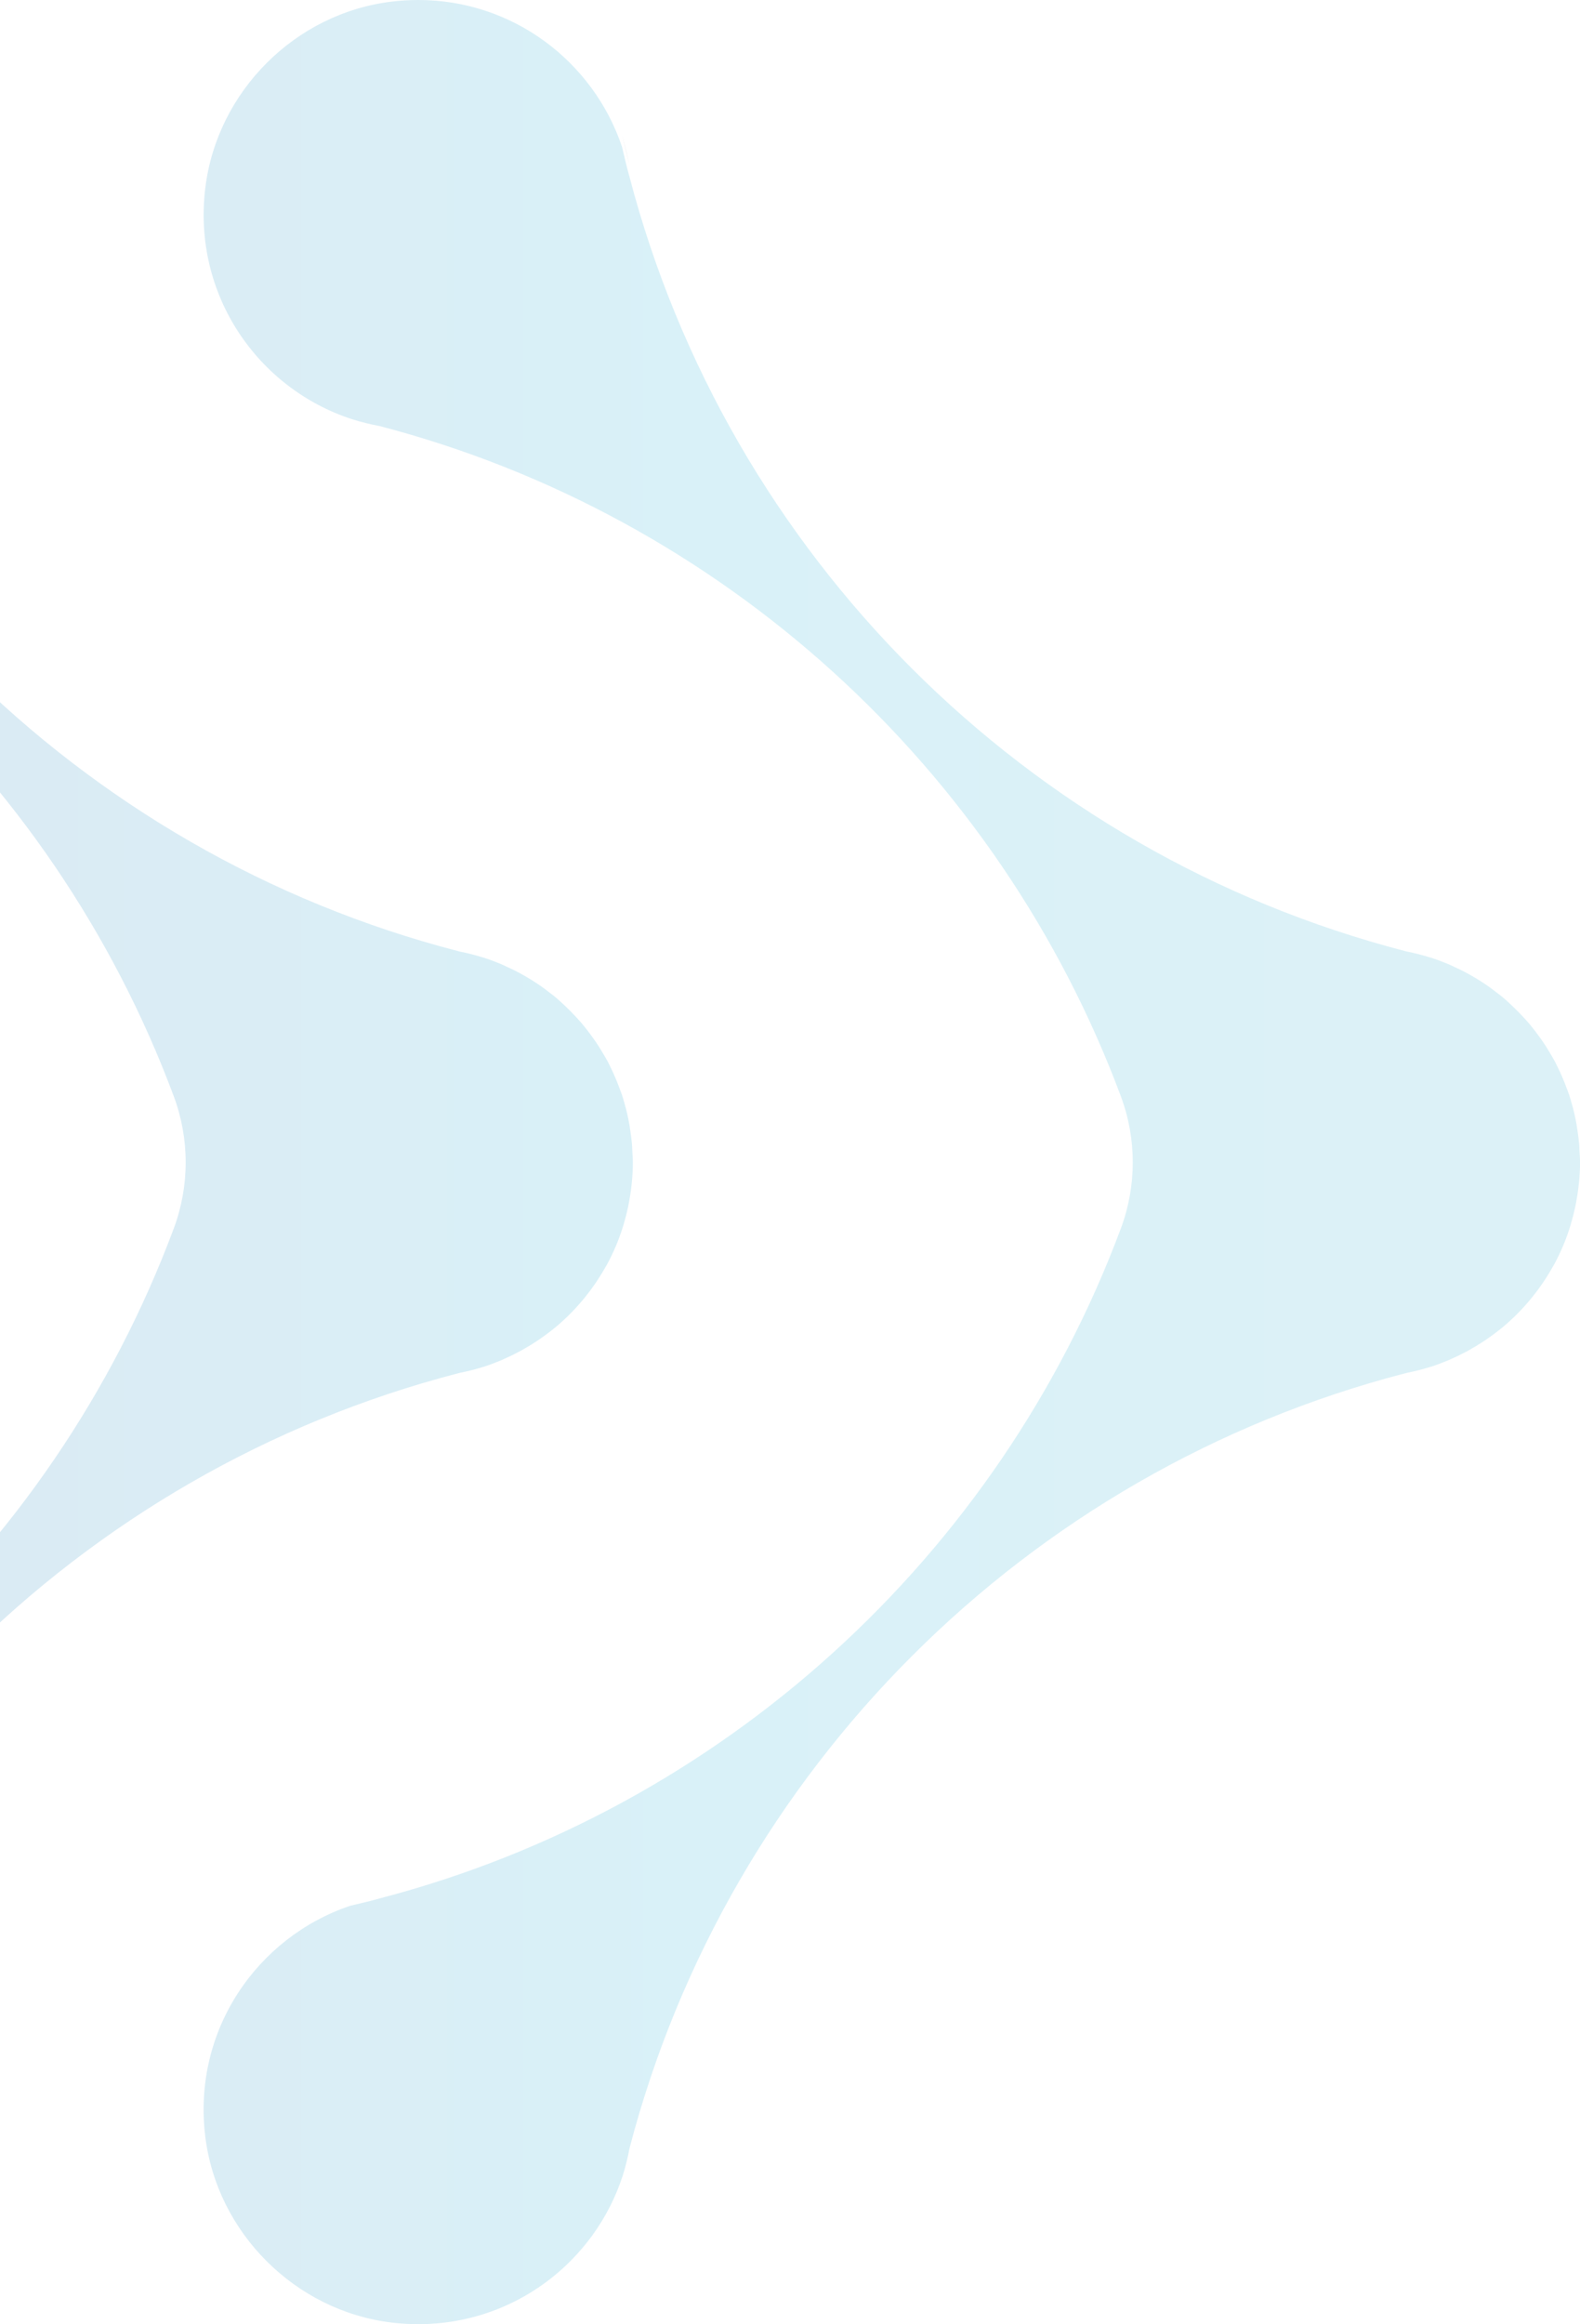 <svg width="136" height="200" viewBox="0 0 136 200" fill="none" xmlns="http://www.w3.org/2000/svg">
<g opacity="0.15" clip-path="url(#clip0_1119_51804)">
<path d="M53.551 11.681C53.743 12.504 53.939 13.328 54.164 14.132C54.006 13.289 53.815 12.485 53.551 11.681Z" fill="#BCBEC0"/>
<path fill-rule="evenodd" clip-rule="evenodd" d="M-45.523 0C-46.274 0 -47.035 0.043 -47.806 0.139C-56.116 1.139 -62.846 7.88 -63.852 16.19C-64.962 25.367 -59.333 33.424 -51.233 36.067C-50.463 36.311 -49.673 36.507 -48.85 36.66C-19.367 44.353 4.438 66.111 14.959 94.337C16.324 97.994 16.324 102.044 14.959 105.702C4.438 133.913 -19.348 155.661 -48.821 163.349C-49.625 163.579 -50.448 163.77 -51.272 163.962C-51.291 163.973 -51.316 163.978 -51.342 163.982C-51.361 163.986 -51.38 163.989 -51.396 163.995C-59.376 166.695 -64.957 174.685 -63.856 183.805C-62.856 192.115 -56.116 198.846 -47.806 199.852C-47.031 199.947 -46.265 199.99 -45.504 199.99C-37.304 199.99 -30.343 194.648 -27.926 187.233C-27.682 186.462 -27.486 185.672 -27.333 184.848C-18.836 152.272 6.841 126.612 39.435 118.167L39.46 118.162L39.46 118.162C39.515 118.149 39.572 118.136 39.621 118.12C40.277 117.99 40.919 117.828 41.546 117.631C41.579 117.622 41.608 117.617 41.641 117.607C42.158 117.44 42.661 117.248 43.154 117.042L43.341 116.956C43.791 116.76 44.231 116.549 44.662 116.32C44.75 116.274 44.835 116.226 44.922 116.177C44.953 116.159 44.984 116.141 45.016 116.123C45.399 115.908 45.772 115.683 46.136 115.444L46.185 115.412C46.278 115.352 46.367 115.293 46.457 115.228C46.873 114.941 47.276 114.644 47.663 114.328C47.702 114.299 47.74 114.271 47.773 114.242C48.649 113.519 49.453 112.71 50.181 111.839L50.368 111.609C50.665 111.245 50.942 110.872 51.21 110.484C51.273 110.393 51.335 110.307 51.392 110.216C51.675 109.79 51.938 109.354 52.187 108.909C52.199 108.887 52.211 108.867 52.223 108.847C52.235 108.826 52.247 108.806 52.259 108.785C52.809 107.77 53.264 106.697 53.613 105.577C53.619 105.56 53.624 105.543 53.629 105.526C53.633 105.51 53.638 105.493 53.643 105.477L53.643 105.477C53.655 105.434 53.667 105.392 53.68 105.352C53.824 104.873 53.948 104.39 54.054 103.897C54.078 103.791 54.097 103.691 54.116 103.586C54.216 103.073 54.298 102.556 54.355 102.03C54.357 102.008 54.359 101.987 54.362 101.965C54.367 101.929 54.371 101.892 54.374 101.853C54.437 101.245 54.475 100.627 54.475 100.005C54.475 99.801 54.461 99.6 54.448 99.397C54.44 99.281 54.432 99.165 54.427 99.047C54.425 98.995 54.423 98.942 54.421 98.89C54.414 98.728 54.408 98.569 54.394 98.406C54.365 98.066 54.317 97.731 54.269 97.396C54.244 97.206 54.215 97.02 54.185 96.831L54.173 96.754C54.116 96.424 54.044 96.099 53.972 95.773L53.972 95.773C53.924 95.567 53.872 95.366 53.814 95.165L53.766 94.989C53.692 94.722 53.618 94.457 53.532 94.198C53.494 94.083 53.451 93.972 53.408 93.862C53.387 93.806 53.366 93.751 53.345 93.695C53.101 93.03 52.828 92.379 52.512 91.752C52.484 91.697 52.457 91.641 52.431 91.585L52.431 91.584L52.431 91.584C52.404 91.527 52.378 91.471 52.349 91.416C52.196 91.129 52.029 90.847 51.861 90.569C51.831 90.519 51.8 90.468 51.77 90.418C51.692 90.287 51.614 90.156 51.531 90.028C51.363 89.765 51.186 89.511 51.004 89.257C50.889 89.095 50.766 88.933 50.646 88.774L50.602 88.717L50.531 88.625C50.368 88.415 50.203 88.204 50.028 88.003C49.912 87.87 49.794 87.741 49.675 87.612L49.675 87.612L49.672 87.609C49.635 87.569 49.597 87.528 49.559 87.486C49.257 87.161 48.946 86.845 48.621 86.538C48.376 86.309 48.132 86.079 47.879 85.863C47.736 85.74 47.586 85.626 47.435 85.512C47.369 85.462 47.303 85.412 47.237 85.361C47.177 85.315 47.117 85.269 47.057 85.223C46.903 85.105 46.749 84.987 46.591 84.877C46.371 84.724 46.146 84.576 45.921 84.432C45.686 84.279 45.447 84.135 45.203 83.996C44.978 83.867 44.758 83.743 44.528 83.623C44.275 83.49 44.015 83.369 43.758 83.249L43.758 83.249L43.666 83.207C43.595 83.174 43.524 83.141 43.453 83.107C43.325 83.046 43.197 82.986 43.068 82.934C42.594 82.737 42.115 82.555 41.622 82.402L41.584 82.393C40.928 82.187 40.258 82.014 39.573 81.88L39.537 81.87C39.512 81.864 39.487 81.857 39.461 81.85C39.445 81.846 39.428 81.842 39.411 81.837C6.817 73.393 -18.855 47.752 -27.357 15.171C-27.581 14.366 -27.778 13.543 -27.969 12.72C-27.98 12.7 -27.985 12.675 -27.99 12.65C-27.993 12.631 -27.997 12.612 -28.003 12.595C-30.468 5.29 -37.371 0 -45.523 0ZM36.002 0C35.251 0 34.485 0.043 33.714 0.139C25.404 1.139 18.674 7.88 17.669 16.19C16.558 25.367 22.188 33.424 30.287 36.067C31.058 36.311 31.847 36.507 32.671 36.66C62.153 44.353 85.958 66.111 96.48 94.337C97.844 97.994 97.844 102.044 96.48 105.702C85.958 133.913 62.172 155.661 32.7 163.349C31.895 163.579 31.072 163.77 30.249 163.962C30.235 163.97 30.217 163.975 30.199 163.978C30.192 163.98 30.185 163.981 30.179 163.982C30.16 163.986 30.14 163.989 30.124 163.995C22.144 166.695 16.563 174.685 17.664 183.805C18.664 192.115 25.404 198.846 33.714 199.852C34.49 199.947 35.256 199.99 36.017 199.99C44.217 199.99 51.177 194.648 53.594 187.233C53.838 186.462 54.035 185.672 54.188 184.848C62.684 152.272 88.361 126.612 120.955 118.167L120.984 118.161C121.038 118.148 121.094 118.136 121.146 118.12C121.802 117.99 122.444 117.828 123.071 117.631C123.087 117.627 123.103 117.623 123.118 117.619C123.134 117.616 123.15 117.612 123.166 117.607C123.683 117.44 124.186 117.248 124.679 117.042L124.866 116.956C125.316 116.76 125.756 116.549 126.187 116.32C126.275 116.274 126.36 116.226 126.447 116.177C126.478 116.159 126.509 116.141 126.541 116.123C126.924 115.908 127.297 115.683 127.661 115.444C127.678 115.433 127.694 115.422 127.71 115.412C127.803 115.352 127.892 115.293 127.982 115.228C128.398 114.941 128.801 114.644 129.188 114.328L129.189 114.328C129.227 114.299 129.265 114.271 129.298 114.242C130.174 113.519 130.979 112.71 131.706 111.839L131.893 111.609C132.19 111.245 132.467 110.872 132.735 110.484C132.798 110.393 132.86 110.307 132.917 110.216C133.2 109.79 133.463 109.354 133.712 108.909C133.723 108.889 133.734 108.87 133.745 108.851C133.758 108.829 133.771 108.808 133.784 108.785C134.334 107.77 134.789 106.697 135.138 105.577C135.162 105.501 135.181 105.424 135.205 105.352C135.349 104.873 135.473 104.39 135.579 103.897C135.603 103.791 135.622 103.691 135.641 103.586C135.742 103.073 135.823 102.556 135.88 102.03C135.884 101.98 135.892 101.93 135.9 101.877L135.904 101.853C135.966 101.245 136.005 100.627 136.005 100.005C136.005 99.801 135.991 99.6 135.978 99.398V99.397L135.978 99.397C135.97 99.281 135.962 99.164 135.957 99.047C135.956 99.02 135.955 98.994 135.954 98.967L135.95 98.889V98.889C135.944 98.728 135.938 98.568 135.923 98.406C135.895 98.066 135.847 97.731 135.799 97.396C135.774 97.206 135.745 97.021 135.715 96.832L135.703 96.754C135.646 96.424 135.574 96.098 135.502 95.773C135.454 95.567 135.402 95.366 135.344 95.165L135.295 94.989C135.222 94.722 135.148 94.457 135.062 94.198C135.023 94.083 134.981 93.972 134.938 93.862C134.917 93.806 134.896 93.751 134.875 93.695C134.631 93.03 134.358 92.379 134.042 91.752C134.013 91.697 133.987 91.64 133.961 91.584C133.935 91.528 133.908 91.472 133.879 91.416C133.726 91.129 133.559 90.847 133.391 90.569C133.36 90.518 133.33 90.468 133.3 90.417C133.222 90.286 133.144 90.156 133.061 90.028C132.893 89.765 132.716 89.511 132.534 89.257C132.405 89.076 132.266 88.894 132.132 88.717L132.061 88.626C131.898 88.416 131.733 88.204 131.558 88.003C131.442 87.87 131.324 87.741 131.204 87.612L131.202 87.609C131.164 87.569 131.126 87.528 131.089 87.486C130.787 87.161 130.476 86.845 130.15 86.538C129.906 86.309 129.662 86.079 129.408 85.863C129.265 85.74 129.116 85.626 128.965 85.512C128.899 85.462 128.833 85.412 128.767 85.361C128.707 85.315 128.647 85.269 128.587 85.223L128.586 85.222C128.432 85.105 128.279 84.987 128.121 84.877C127.901 84.724 127.676 84.576 127.451 84.432C127.216 84.279 126.977 84.135 126.733 83.996C126.508 83.867 126.287 83.743 126.058 83.623C125.805 83.49 125.545 83.369 125.288 83.249L125.196 83.207C125.124 83.174 125.053 83.141 124.983 83.107C124.855 83.046 124.727 82.986 124.598 82.934C124.124 82.737 123.645 82.555 123.152 82.402L123.114 82.393C122.458 82.187 121.788 82.014 121.103 81.88C121.077 81.873 121.049 81.866 121.022 81.859C121.007 81.855 120.993 81.851 120.978 81.847C120.965 81.844 120.953 81.841 120.941 81.837C88.347 73.393 62.675 47.752 54.173 15.171C53.944 14.366 53.752 13.543 53.561 12.72C53.55 12.7 53.545 12.675 53.54 12.65C53.537 12.631 53.533 12.612 53.527 12.595C51.052 5.29 44.15 0 36.002 0ZM-64 99.986C-64 89.775 -55.724 81.502 -45.518 81.502C-35.312 81.502 -27.036 89.779 -27.036 99.986C-27.036 110.192 -35.307 118.464 -45.518 118.464C-55.728 118.464 -64 110.197 -64 99.986Z" fill="url(#paint0_linear_1119_51804)"/>
</g>
<defs>
<linearGradient id="paint0_linear_1119_51804" x1="-64" y1="100.033" x2="119.361" y2="100.033" gradientUnits="userSpaceOnUse">
<stop stop-color="#0F4C96"/>
<stop offset="0.02" stop-color="#0E4F98"/>
<stop offset="0.687" stop-color="#01A2D0"/>
<stop offset="1" stop-color="#14A0C7"/>
</linearGradient>
<clipPath id="clip0_1119_51804">
<rect width="200" height="200" fill="white" transform="translate(-64)"/>
</clipPath>
</defs>
</svg>
